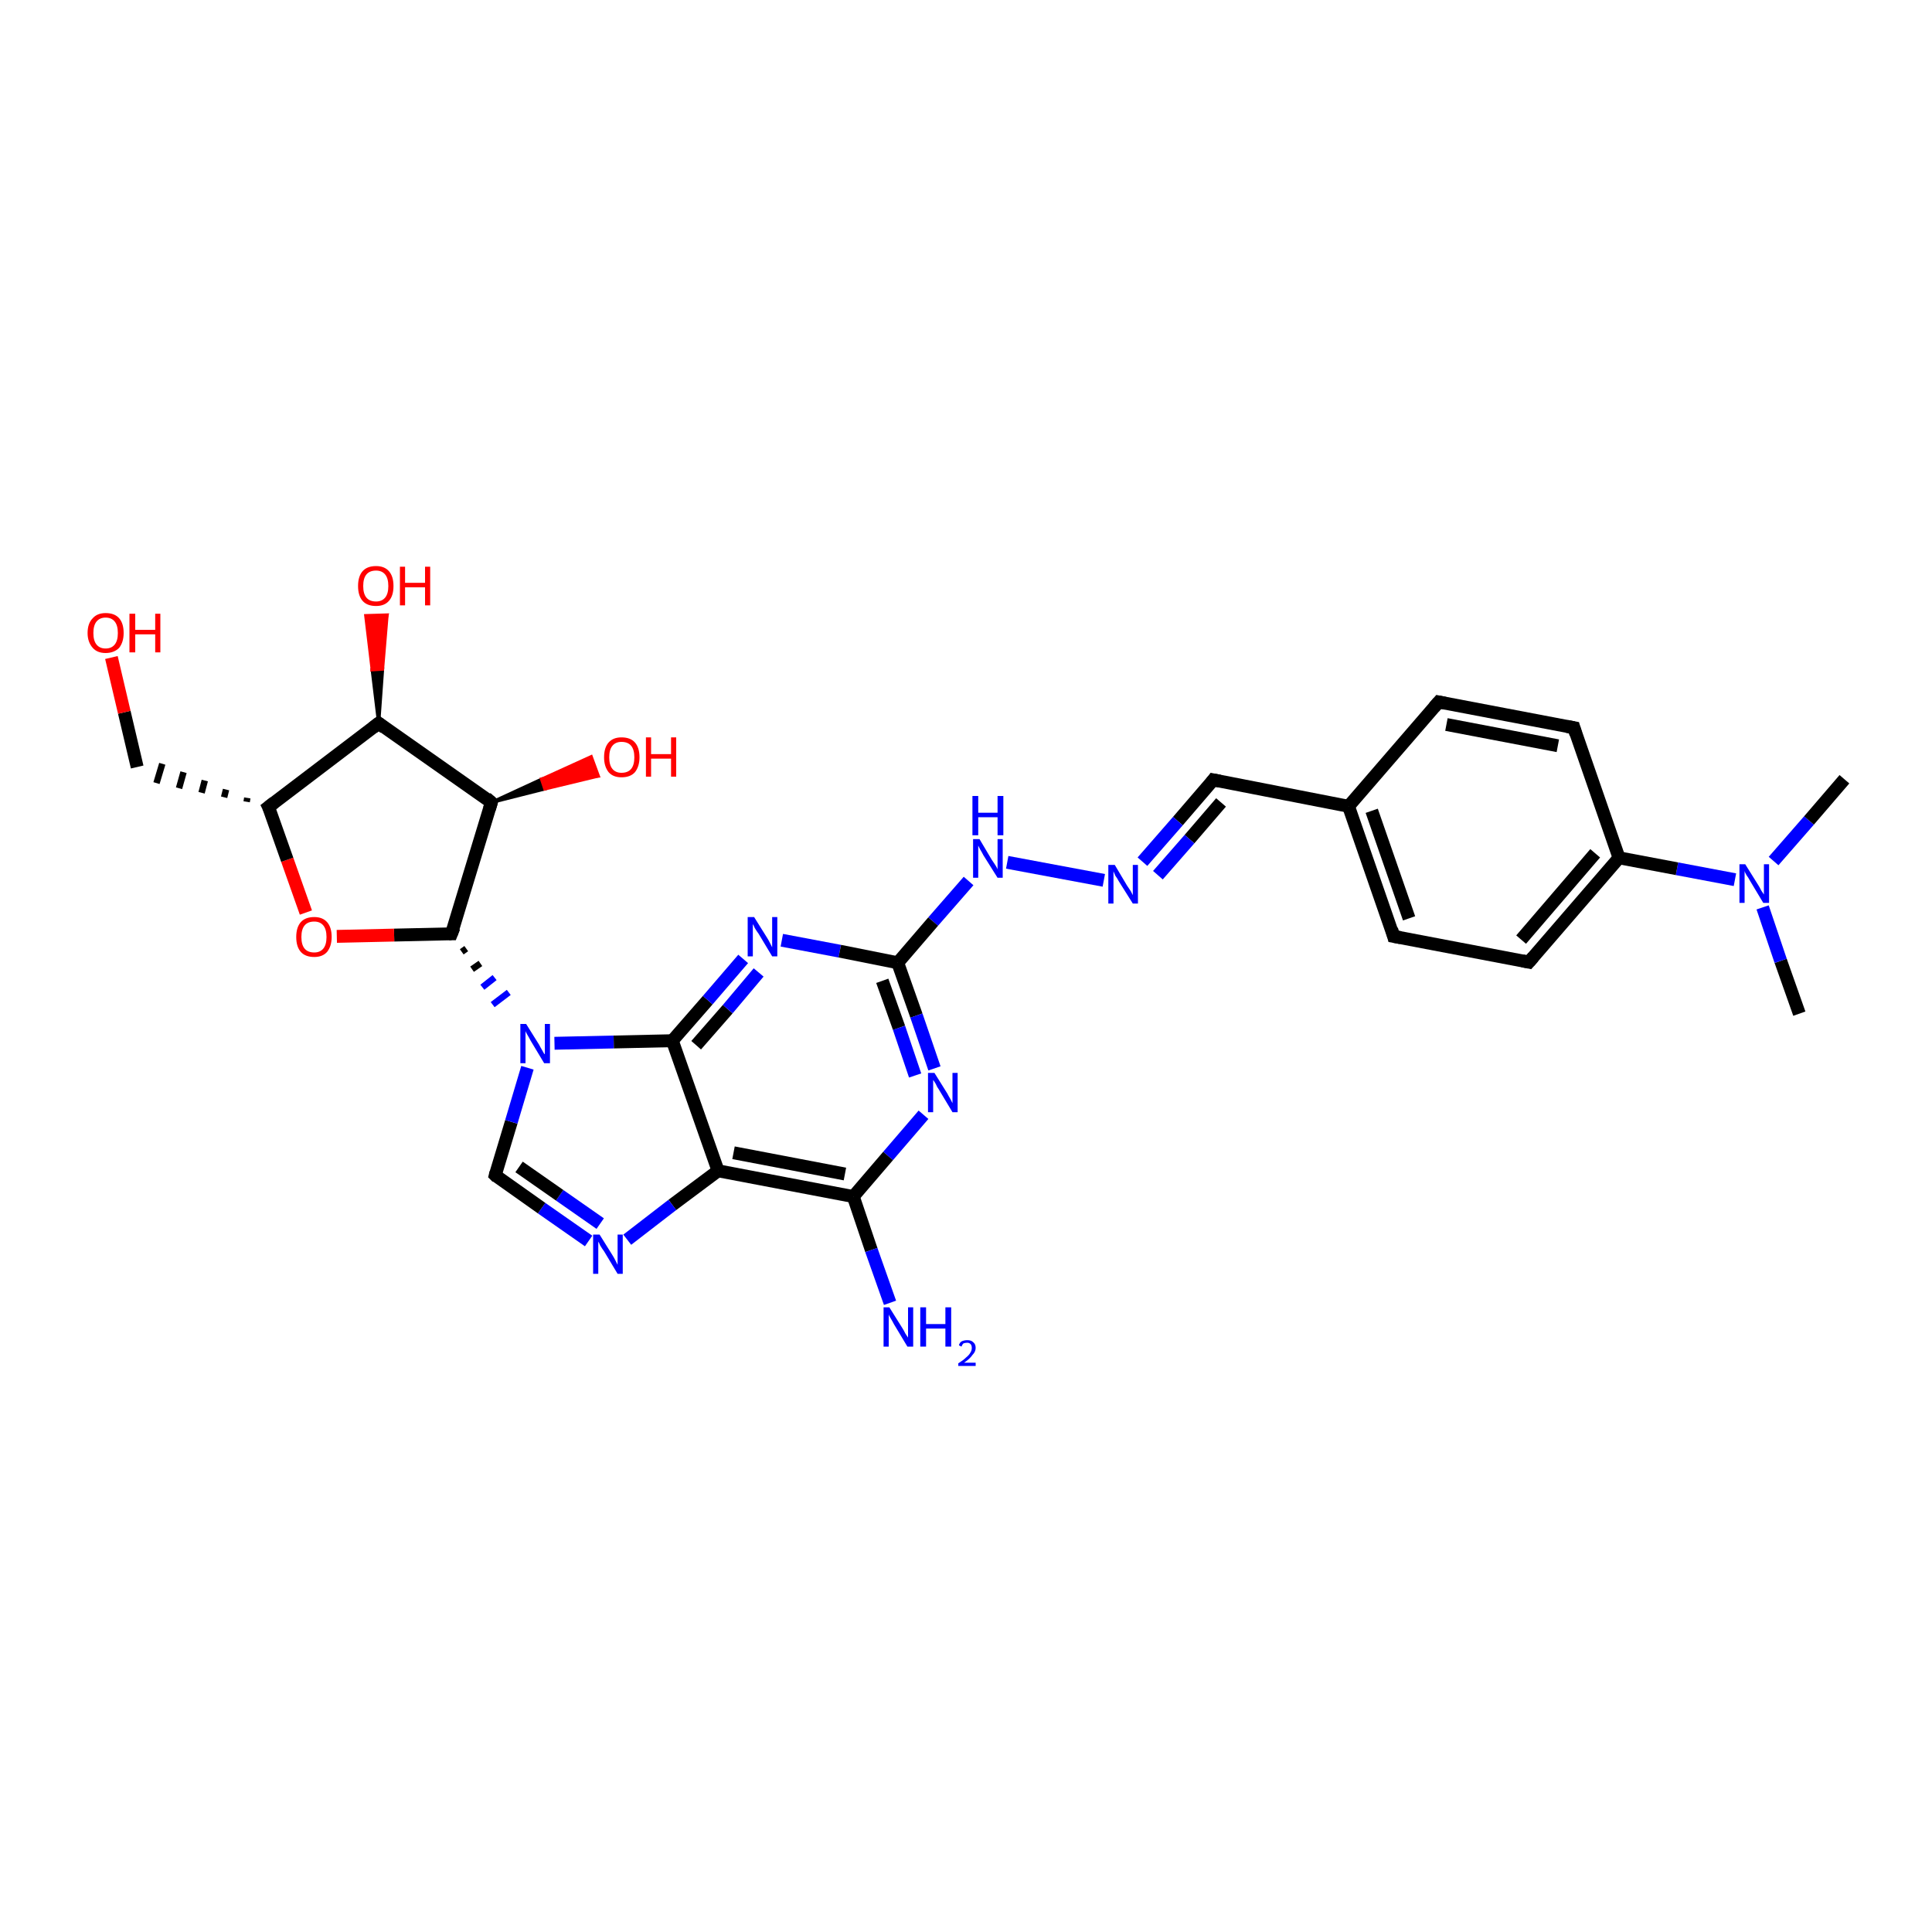 <?xml version='1.0' encoding='iso-8859-1'?>
<svg version='1.1' baseProfile='full'
              xmlns='http://www.w3.org/2000/svg'
                      xmlns:rdkit='http://www.rdkit.org/xml'
                      xmlns:xlink='http://www.w3.org/1999/xlink'
                  xml:space='preserve'
width='300px' height='300px' viewBox='0 0 300 300'>
<!-- END OF HEADER -->
<rect style='opacity:1.0;fill:#FFFFFF;stroke:none' width='300.0' height='300.0' x='0.0' y='0.0'> </rect>
<path class='bond-0 atom-0 atom-1' d='M 279.4,157.4 L 276.5,149.2' style='fill:none;fill-rule:evenodd;stroke:#000000;stroke-width:2.0px;stroke-linecap:butt;stroke-linejoin:miter;stroke-opacity:1' />
<path class='bond-0 atom-0 atom-1' d='M 276.5,149.2 L 273.7,140.9' style='fill:none;fill-rule:evenodd;stroke:#0000FF;stroke-width:2.0px;stroke-linecap:butt;stroke-linejoin:miter;stroke-opacity:1' />
<path class='bond-1 atom-1 atom-2' d='M 275.4,133.7 L 280.9,127.4' style='fill:none;fill-rule:evenodd;stroke:#0000FF;stroke-width:2.0px;stroke-linecap:butt;stroke-linejoin:miter;stroke-opacity:1' />
<path class='bond-1 atom-1 atom-2' d='M 280.9,127.4 L 286.4,121.0' style='fill:none;fill-rule:evenodd;stroke:#000000;stroke-width:2.0px;stroke-linecap:butt;stroke-linejoin:miter;stroke-opacity:1' />
<path class='bond-2 atom-1 atom-3' d='M 269.4,136.6 L 260.4,134.9' style='fill:none;fill-rule:evenodd;stroke:#0000FF;stroke-width:2.0px;stroke-linecap:butt;stroke-linejoin:miter;stroke-opacity:1' />
<path class='bond-2 atom-1 atom-3' d='M 260.4,134.9 L 251.4,133.2' style='fill:none;fill-rule:evenodd;stroke:#000000;stroke-width:2.0px;stroke-linecap:butt;stroke-linejoin:miter;stroke-opacity:1' />
<path class='bond-3 atom-3 atom-4' d='M 251.4,133.2 L 237.4,149.4' style='fill:none;fill-rule:evenodd;stroke:#000000;stroke-width:2.0px;stroke-linecap:butt;stroke-linejoin:miter;stroke-opacity:1' />
<path class='bond-3 atom-3 atom-4' d='M 247.7,132.5 L 236.2,145.9' style='fill:none;fill-rule:evenodd;stroke:#000000;stroke-width:2.0px;stroke-linecap:butt;stroke-linejoin:miter;stroke-opacity:1' />
<path class='bond-4 atom-4 atom-5' d='M 237.4,149.4 L 216.4,145.4' style='fill:none;fill-rule:evenodd;stroke:#000000;stroke-width:2.0px;stroke-linecap:butt;stroke-linejoin:miter;stroke-opacity:1' />
<path class='bond-5 atom-5 atom-6' d='M 216.4,145.4 L 209.4,125.2' style='fill:none;fill-rule:evenodd;stroke:#000000;stroke-width:2.0px;stroke-linecap:butt;stroke-linejoin:miter;stroke-opacity:1' />
<path class='bond-5 atom-5 atom-6' d='M 218.8,142.6 L 213.0,125.9' style='fill:none;fill-rule:evenodd;stroke:#000000;stroke-width:2.0px;stroke-linecap:butt;stroke-linejoin:miter;stroke-opacity:1' />
<path class='bond-6 atom-6 atom-7' d='M 209.4,125.2 L 188.4,121.1' style='fill:none;fill-rule:evenodd;stroke:#000000;stroke-width:2.0px;stroke-linecap:butt;stroke-linejoin:miter;stroke-opacity:1' />
<path class='bond-7 atom-7 atom-8' d='M 188.4,121.1 L 182.9,127.5' style='fill:none;fill-rule:evenodd;stroke:#000000;stroke-width:2.0px;stroke-linecap:butt;stroke-linejoin:miter;stroke-opacity:1' />
<path class='bond-7 atom-7 atom-8' d='M 182.9,127.5 L 177.4,133.8' style='fill:none;fill-rule:evenodd;stroke:#0000FF;stroke-width:2.0px;stroke-linecap:butt;stroke-linejoin:miter;stroke-opacity:1' />
<path class='bond-7 atom-7 atom-8' d='M 189.6,124.6 L 184.7,130.3' style='fill:none;fill-rule:evenodd;stroke:#000000;stroke-width:2.0px;stroke-linecap:butt;stroke-linejoin:miter;stroke-opacity:1' />
<path class='bond-7 atom-7 atom-8' d='M 184.7,130.3 L 179.8,135.9' style='fill:none;fill-rule:evenodd;stroke:#0000FF;stroke-width:2.0px;stroke-linecap:butt;stroke-linejoin:miter;stroke-opacity:1' />
<path class='bond-8 atom-8 atom-9' d='M 171.4,136.7 L 156.4,133.9' style='fill:none;fill-rule:evenodd;stroke:#0000FF;stroke-width:2.0px;stroke-linecap:butt;stroke-linejoin:miter;stroke-opacity:1' />
<path class='bond-9 atom-9 atom-10' d='M 150.4,136.8 L 144.9,143.1' style='fill:none;fill-rule:evenodd;stroke:#0000FF;stroke-width:2.0px;stroke-linecap:butt;stroke-linejoin:miter;stroke-opacity:1' />
<path class='bond-9 atom-9 atom-10' d='M 144.9,143.1 L 139.4,149.5' style='fill:none;fill-rule:evenodd;stroke:#000000;stroke-width:2.0px;stroke-linecap:butt;stroke-linejoin:miter;stroke-opacity:1' />
<path class='bond-10 atom-10 atom-11' d='M 139.4,149.5 L 142.3,157.7' style='fill:none;fill-rule:evenodd;stroke:#000000;stroke-width:2.0px;stroke-linecap:butt;stroke-linejoin:miter;stroke-opacity:1' />
<path class='bond-10 atom-10 atom-11' d='M 142.3,157.7 L 145.1,165.9' style='fill:none;fill-rule:evenodd;stroke:#0000FF;stroke-width:2.0px;stroke-linecap:butt;stroke-linejoin:miter;stroke-opacity:1' />
<path class='bond-10 atom-10 atom-11' d='M 137.0,152.3 L 139.6,159.6' style='fill:none;fill-rule:evenodd;stroke:#000000;stroke-width:2.0px;stroke-linecap:butt;stroke-linejoin:miter;stroke-opacity:1' />
<path class='bond-10 atom-10 atom-11' d='M 139.6,159.6 L 142.1,167.0' style='fill:none;fill-rule:evenodd;stroke:#0000FF;stroke-width:2.0px;stroke-linecap:butt;stroke-linejoin:miter;stroke-opacity:1' />
<path class='bond-11 atom-11 atom-12' d='M 143.4,173.1 L 137.9,179.5' style='fill:none;fill-rule:evenodd;stroke:#0000FF;stroke-width:2.0px;stroke-linecap:butt;stroke-linejoin:miter;stroke-opacity:1' />
<path class='bond-11 atom-11 atom-12' d='M 137.9,179.5 L 132.5,185.8' style='fill:none;fill-rule:evenodd;stroke:#000000;stroke-width:2.0px;stroke-linecap:butt;stroke-linejoin:miter;stroke-opacity:1' />
<path class='bond-12 atom-12 atom-13' d='M 132.5,185.8 L 135.3,194.1' style='fill:none;fill-rule:evenodd;stroke:#000000;stroke-width:2.0px;stroke-linecap:butt;stroke-linejoin:miter;stroke-opacity:1' />
<path class='bond-12 atom-12 atom-13' d='M 135.3,194.1 L 138.2,202.3' style='fill:none;fill-rule:evenodd;stroke:#0000FF;stroke-width:2.0px;stroke-linecap:butt;stroke-linejoin:miter;stroke-opacity:1' />
<path class='bond-13 atom-12 atom-14' d='M 132.5,185.8 L 111.5,181.8' style='fill:none;fill-rule:evenodd;stroke:#000000;stroke-width:2.0px;stroke-linecap:butt;stroke-linejoin:miter;stroke-opacity:1' />
<path class='bond-13 atom-12 atom-14' d='M 131.2,182.3 L 113.9,179.0' style='fill:none;fill-rule:evenodd;stroke:#000000;stroke-width:2.0px;stroke-linecap:butt;stroke-linejoin:miter;stroke-opacity:1' />
<path class='bond-14 atom-14 atom-15' d='M 111.5,181.8 L 104.4,187.1' style='fill:none;fill-rule:evenodd;stroke:#000000;stroke-width:2.0px;stroke-linecap:butt;stroke-linejoin:miter;stroke-opacity:1' />
<path class='bond-14 atom-14 atom-15' d='M 104.4,187.1 L 97.4,192.5' style='fill:none;fill-rule:evenodd;stroke:#0000FF;stroke-width:2.0px;stroke-linecap:butt;stroke-linejoin:miter;stroke-opacity:1' />
<path class='bond-15 atom-15 atom-16' d='M 91.4,192.7 L 84.1,187.6' style='fill:none;fill-rule:evenodd;stroke:#0000FF;stroke-width:2.0px;stroke-linecap:butt;stroke-linejoin:miter;stroke-opacity:1' />
<path class='bond-15 atom-15 atom-16' d='M 84.1,187.6 L 76.9,182.5' style='fill:none;fill-rule:evenodd;stroke:#000000;stroke-width:2.0px;stroke-linecap:butt;stroke-linejoin:miter;stroke-opacity:1' />
<path class='bond-15 atom-15 atom-16' d='M 93.2,190.0 L 86.9,185.6' style='fill:none;fill-rule:evenodd;stroke:#0000FF;stroke-width:2.0px;stroke-linecap:butt;stroke-linejoin:miter;stroke-opacity:1' />
<path class='bond-15 atom-15 atom-16' d='M 86.9,185.6 L 80.6,181.2' style='fill:none;fill-rule:evenodd;stroke:#000000;stroke-width:2.0px;stroke-linecap:butt;stroke-linejoin:miter;stroke-opacity:1' />
<path class='bond-16 atom-16 atom-17' d='M 76.9,182.5 L 79.4,174.2' style='fill:none;fill-rule:evenodd;stroke:#000000;stroke-width:2.0px;stroke-linecap:butt;stroke-linejoin:miter;stroke-opacity:1' />
<path class='bond-16 atom-16 atom-17' d='M 79.4,174.2 L 81.9,165.8' style='fill:none;fill-rule:evenodd;stroke:#0000FF;stroke-width:2.0px;stroke-linecap:butt;stroke-linejoin:miter;stroke-opacity:1' />
<path class='bond-17 atom-18 atom-17' d='M 71.7,147.8 L 72.4,147.3' style='fill:none;fill-rule:evenodd;stroke:#000000;stroke-width:1.0px;stroke-linecap:butt;stroke-linejoin:miter;stroke-opacity:1' />
<path class='bond-17 atom-18 atom-17' d='M 73.3,150.5 L 74.6,149.6' style='fill:none;fill-rule:evenodd;stroke:#000000;stroke-width:1.0px;stroke-linecap:butt;stroke-linejoin:miter;stroke-opacity:1' />
<path class='bond-17 atom-18 atom-17' d='M 74.9,153.3 L 76.8,151.8' style='fill:none;fill-rule:evenodd;stroke:#0000FF;stroke-width:1.0px;stroke-linecap:butt;stroke-linejoin:miter;stroke-opacity:1' />
<path class='bond-17 atom-18 atom-17' d='M 76.5,156.0 L 79.0,154.1' style='fill:none;fill-rule:evenodd;stroke:#0000FF;stroke-width:1.0px;stroke-linecap:butt;stroke-linejoin:miter;stroke-opacity:1' />
<path class='bond-18 atom-18 atom-19' d='M 70.1,145.0 L 61.2,145.2' style='fill:none;fill-rule:evenodd;stroke:#000000;stroke-width:2.0px;stroke-linecap:butt;stroke-linejoin:miter;stroke-opacity:1' />
<path class='bond-18 atom-18 atom-19' d='M 61.2,145.2 L 52.3,145.4' style='fill:none;fill-rule:evenodd;stroke:#FF0000;stroke-width:2.0px;stroke-linecap:butt;stroke-linejoin:miter;stroke-opacity:1' />
<path class='bond-19 atom-19 atom-20' d='M 47.5,141.7 L 44.6,133.5' style='fill:none;fill-rule:evenodd;stroke:#FF0000;stroke-width:2.0px;stroke-linecap:butt;stroke-linejoin:miter;stroke-opacity:1' />
<path class='bond-19 atom-19 atom-20' d='M 44.6,133.5 L 41.7,125.3' style='fill:none;fill-rule:evenodd;stroke:#000000;stroke-width:2.0px;stroke-linecap:butt;stroke-linejoin:miter;stroke-opacity:1' />
<path class='bond-20 atom-20 atom-21' d='M 38.4,123.9 L 38.3,124.5' style='fill:none;fill-rule:evenodd;stroke:#000000;stroke-width:1.0px;stroke-linecap:butt;stroke-linejoin:miter;stroke-opacity:1' />
<path class='bond-20 atom-20 atom-21' d='M 35.1,122.6 L 34.8,123.8' style='fill:none;fill-rule:evenodd;stroke:#000000;stroke-width:1.0px;stroke-linecap:butt;stroke-linejoin:miter;stroke-opacity:1' />
<path class='bond-20 atom-20 atom-21' d='M 31.8,121.2 L 31.3,123.1' style='fill:none;fill-rule:evenodd;stroke:#000000;stroke-width:1.0px;stroke-linecap:butt;stroke-linejoin:miter;stroke-opacity:1' />
<path class='bond-20 atom-20 atom-21' d='M 28.5,119.9 L 27.8,122.4' style='fill:none;fill-rule:evenodd;stroke:#000000;stroke-width:1.0px;stroke-linecap:butt;stroke-linejoin:miter;stroke-opacity:1' />
<path class='bond-20 atom-20 atom-21' d='M 25.2,118.6 L 24.3,121.6' style='fill:none;fill-rule:evenodd;stroke:#000000;stroke-width:1.0px;stroke-linecap:butt;stroke-linejoin:miter;stroke-opacity:1' />
<path class='bond-21 atom-21 atom-22' d='M 21.3,119.1 L 19.3,110.6' style='fill:none;fill-rule:evenodd;stroke:#000000;stroke-width:2.0px;stroke-linecap:butt;stroke-linejoin:miter;stroke-opacity:1' />
<path class='bond-21 atom-21 atom-22' d='M 19.3,110.6 L 17.3,102.1' style='fill:none;fill-rule:evenodd;stroke:#FF0000;stroke-width:2.0px;stroke-linecap:butt;stroke-linejoin:miter;stroke-opacity:1' />
<path class='bond-22 atom-20 atom-23' d='M 41.7,125.3 L 58.8,112.3' style='fill:none;fill-rule:evenodd;stroke:#000000;stroke-width:2.0px;stroke-linecap:butt;stroke-linejoin:miter;stroke-opacity:1' />
<path class='bond-23 atom-23 atom-24' d='M 58.8,112.3 L 57.8,104.0 L 59.4,103.9 Z' style='fill:#000000;fill-rule:evenodd;fill-opacity:1;stroke:#000000;stroke-width:0.5px;stroke-linecap:butt;stroke-linejoin:miter;stroke-opacity:1;' />
<path class='bond-23 atom-23 atom-24' d='M 57.8,104.0 L 60.1,95.5 L 56.8,95.6 Z' style='fill:#FF0000;fill-rule:evenodd;fill-opacity:1;stroke:#FF0000;stroke-width:0.5px;stroke-linecap:butt;stroke-linejoin:miter;stroke-opacity:1;' />
<path class='bond-23 atom-23 atom-24' d='M 57.8,104.0 L 59.4,103.9 L 60.1,95.5 Z' style='fill:#FF0000;fill-rule:evenodd;fill-opacity:1;stroke:#FF0000;stroke-width:0.5px;stroke-linecap:butt;stroke-linejoin:miter;stroke-opacity:1;' />
<path class='bond-24 atom-23 atom-25' d='M 58.8,112.3 L 76.3,124.6' style='fill:none;fill-rule:evenodd;stroke:#000000;stroke-width:2.0px;stroke-linecap:butt;stroke-linejoin:miter;stroke-opacity:1' />
<path class='bond-25 atom-25 atom-26' d='M 76.3,124.6 L 84.1,121.0 L 84.6,122.5 Z' style='fill:#000000;fill-rule:evenodd;fill-opacity:1;stroke:#000000;stroke-width:0.5px;stroke-linecap:butt;stroke-linejoin:miter;stroke-opacity:1;' />
<path class='bond-25 atom-25 atom-26' d='M 84.1,121.0 L 92.9,120.5 L 91.8,117.5 Z' style='fill:#FF0000;fill-rule:evenodd;fill-opacity:1;stroke:#FF0000;stroke-width:0.5px;stroke-linecap:butt;stroke-linejoin:miter;stroke-opacity:1;' />
<path class='bond-25 atom-25 atom-26' d='M 84.1,121.0 L 84.6,122.5 L 92.9,120.5 Z' style='fill:#FF0000;fill-rule:evenodd;fill-opacity:1;stroke:#FF0000;stroke-width:0.5px;stroke-linecap:butt;stroke-linejoin:miter;stroke-opacity:1;' />
<path class='bond-26 atom-17 atom-27' d='M 86.1,162.0 L 95.3,161.8' style='fill:none;fill-rule:evenodd;stroke:#0000FF;stroke-width:2.0px;stroke-linecap:butt;stroke-linejoin:miter;stroke-opacity:1' />
<path class='bond-26 atom-17 atom-27' d='M 95.3,161.8 L 104.4,161.6' style='fill:none;fill-rule:evenodd;stroke:#000000;stroke-width:2.0px;stroke-linecap:butt;stroke-linejoin:miter;stroke-opacity:1' />
<path class='bond-27 atom-27 atom-28' d='M 104.4,161.6 L 109.9,155.3' style='fill:none;fill-rule:evenodd;stroke:#000000;stroke-width:2.0px;stroke-linecap:butt;stroke-linejoin:miter;stroke-opacity:1' />
<path class='bond-27 atom-27 atom-28' d='M 109.9,155.3 L 115.4,148.9' style='fill:none;fill-rule:evenodd;stroke:#0000FF;stroke-width:2.0px;stroke-linecap:butt;stroke-linejoin:miter;stroke-opacity:1' />
<path class='bond-27 atom-27 atom-28' d='M 108.1,162.3 L 113.0,156.7' style='fill:none;fill-rule:evenodd;stroke:#000000;stroke-width:2.0px;stroke-linecap:butt;stroke-linejoin:miter;stroke-opacity:1' />
<path class='bond-27 atom-27 atom-28' d='M 113.0,156.7 L 117.8,151.0' style='fill:none;fill-rule:evenodd;stroke:#0000FF;stroke-width:2.0px;stroke-linecap:butt;stroke-linejoin:miter;stroke-opacity:1' />
<path class='bond-28 atom-6 atom-29' d='M 209.4,125.2 L 223.4,109.0' style='fill:none;fill-rule:evenodd;stroke:#000000;stroke-width:2.0px;stroke-linecap:butt;stroke-linejoin:miter;stroke-opacity:1' />
<path class='bond-29 atom-29 atom-30' d='M 223.4,109.0 L 244.4,113.0' style='fill:none;fill-rule:evenodd;stroke:#000000;stroke-width:2.0px;stroke-linecap:butt;stroke-linejoin:miter;stroke-opacity:1' />
<path class='bond-29 atom-29 atom-30' d='M 224.6,112.5 L 241.9,115.8' style='fill:none;fill-rule:evenodd;stroke:#000000;stroke-width:2.0px;stroke-linecap:butt;stroke-linejoin:miter;stroke-opacity:1' />
<path class='bond-30 atom-30 atom-3' d='M 244.4,113.0 L 251.4,133.2' style='fill:none;fill-rule:evenodd;stroke:#000000;stroke-width:2.0px;stroke-linecap:butt;stroke-linejoin:miter;stroke-opacity:1' />
<path class='bond-31 atom-28 atom-10' d='M 121.4,146.0 L 130.4,147.7' style='fill:none;fill-rule:evenodd;stroke:#0000FF;stroke-width:2.0px;stroke-linecap:butt;stroke-linejoin:miter;stroke-opacity:1' />
<path class='bond-31 atom-28 atom-10' d='M 130.4,147.7 L 139.4,149.5' style='fill:none;fill-rule:evenodd;stroke:#000000;stroke-width:2.0px;stroke-linecap:butt;stroke-linejoin:miter;stroke-opacity:1' />
<path class='bond-32 atom-27 atom-14' d='M 104.4,161.6 L 111.5,181.8' style='fill:none;fill-rule:evenodd;stroke:#000000;stroke-width:2.0px;stroke-linecap:butt;stroke-linejoin:miter;stroke-opacity:1' />
<path class='bond-33 atom-25 atom-18' d='M 76.3,124.6 L 70.1,145.0' style='fill:none;fill-rule:evenodd;stroke:#000000;stroke-width:2.0px;stroke-linecap:butt;stroke-linejoin:miter;stroke-opacity:1' />
<path d='M 238.1,148.6 L 237.4,149.4 L 236.4,149.2' style='fill:none;stroke:#000000;stroke-width:2.0px;stroke-linecap:butt;stroke-linejoin:miter;stroke-opacity:1;' />
<path d='M 217.5,145.6 L 216.4,145.4 L 216.1,144.3' style='fill:none;stroke:#000000;stroke-width:2.0px;stroke-linecap:butt;stroke-linejoin:miter;stroke-opacity:1;' />
<path d='M 189.4,121.3 L 188.4,121.1 L 188.1,121.5' style='fill:none;stroke:#000000;stroke-width:2.0px;stroke-linecap:butt;stroke-linejoin:miter;stroke-opacity:1;' />
<path d='M 77.2,182.8 L 76.9,182.5 L 77.0,182.1' style='fill:none;stroke:#000000;stroke-width:2.0px;stroke-linecap:butt;stroke-linejoin:miter;stroke-opacity:1;' />
<path d='M 69.7,145.0 L 70.1,145.0 L 70.5,144.0' style='fill:none;stroke:#000000;stroke-width:2.0px;stroke-linecap:butt;stroke-linejoin:miter;stroke-opacity:1;' />
<path d='M 41.9,125.7 L 41.7,125.3 L 42.6,124.6' style='fill:none;stroke:#000000;stroke-width:2.0px;stroke-linecap:butt;stroke-linejoin:miter;stroke-opacity:1;' />
<path d='M 57.9,113.0 L 58.8,112.3 L 59.7,113.0' style='fill:none;stroke:#000000;stroke-width:2.0px;stroke-linecap:butt;stroke-linejoin:miter;stroke-opacity:1;' />
<path d='M 75.5,123.9 L 76.3,124.6 L 76.0,125.6' style='fill:none;stroke:#000000;stroke-width:2.0px;stroke-linecap:butt;stroke-linejoin:miter;stroke-opacity:1;' />
<path d='M 222.7,109.8 L 223.4,109.0 L 224.4,109.2' style='fill:none;stroke:#000000;stroke-width:2.0px;stroke-linecap:butt;stroke-linejoin:miter;stroke-opacity:1;' />
<path d='M 243.3,112.8 L 244.4,113.0 L 244.7,114.0' style='fill:none;stroke:#000000;stroke-width:2.0px;stroke-linecap:butt;stroke-linejoin:miter;stroke-opacity:1;' />
<path class='atom-1' d='M 271.0 134.2
L 273.0 137.4
Q 273.2 137.7, 273.5 138.3
Q 273.9 138.9, 273.9 138.9
L 273.9 134.2
L 274.7 134.2
L 274.7 140.2
L 273.8 140.2
L 271.7 136.7
Q 271.5 136.3, 271.2 135.9
Q 270.9 135.4, 270.9 135.2
L 270.9 140.2
L 270.1 140.2
L 270.1 134.2
L 271.0 134.2
' fill='#0000FF'/>
<path class='atom-8' d='M 173.1 134.3
L 175.0 137.5
Q 175.2 137.8, 175.6 138.4
Q 175.9 139.0, 175.9 139.0
L 175.9 134.3
L 176.7 134.3
L 176.7 140.3
L 175.9 140.3
L 173.7 136.8
Q 173.5 136.4, 173.2 136.0
Q 173.0 135.5, 172.9 135.3
L 172.9 140.3
L 172.1 140.3
L 172.1 134.3
L 173.1 134.3
' fill='#0000FF'/>
<path class='atom-9' d='M 152.1 130.3
L 154.0 133.5
Q 154.2 133.8, 154.6 134.4
Q 154.9 134.9, 154.9 135.0
L 154.9 130.3
L 155.7 130.3
L 155.7 136.3
L 154.9 136.3
L 152.7 132.8
Q 152.5 132.4, 152.2 131.9
Q 152.0 131.5, 151.9 131.3
L 151.9 136.3
L 151.1 136.3
L 151.1 130.3
L 152.1 130.3
' fill='#0000FF'/>
<path class='atom-9' d='M 151.0 123.6
L 151.9 123.6
L 151.9 126.2
L 154.9 126.2
L 154.9 123.6
L 155.8 123.6
L 155.8 129.7
L 154.9 129.7
L 154.9 126.9
L 151.9 126.9
L 151.9 129.7
L 151.0 129.7
L 151.0 123.6
' fill='#0000FF'/>
<path class='atom-11' d='M 145.1 166.6
L 147.1 169.8
Q 147.3 170.2, 147.6 170.7
Q 147.9 171.3, 147.9 171.3
L 147.9 166.6
L 148.7 166.6
L 148.7 172.7
L 147.9 172.7
L 145.8 169.2
Q 145.5 168.8, 145.3 168.3
Q 145.0 167.8, 144.9 167.7
L 144.9 172.7
L 144.1 172.7
L 144.1 166.6
L 145.1 166.6
' fill='#0000FF'/>
<path class='atom-13' d='M 138.1 203.0
L 140.1 206.2
Q 140.3 206.5, 140.6 207.1
Q 141.0 207.7, 141.0 207.7
L 141.0 203.0
L 141.8 203.0
L 141.8 209.1
L 140.9 209.1
L 138.8 205.6
Q 138.6 205.2, 138.3 204.7
Q 138.0 204.2, 138.0 204.1
L 138.0 209.1
L 137.2 209.1
L 137.2 203.0
L 138.1 203.0
' fill='#0000FF'/>
<path class='atom-13' d='M 142.9 203.0
L 143.8 203.0
L 143.8 205.6
L 146.8 205.6
L 146.8 203.0
L 147.7 203.0
L 147.7 209.1
L 146.8 209.1
L 146.8 206.3
L 143.8 206.3
L 143.8 209.1
L 142.9 209.1
L 142.9 203.0
' fill='#0000FF'/>
<path class='atom-13' d='M 148.9 208.9
Q 149.0 208.5, 149.3 208.3
Q 149.7 208.1, 150.2 208.1
Q 150.8 208.1, 151.1 208.4
Q 151.5 208.7, 151.5 209.3
Q 151.5 209.9, 151.0 210.4
Q 150.6 211.0, 149.7 211.6
L 151.5 211.6
L 151.5 212.1
L 148.8 212.1
L 148.8 211.7
Q 149.6 211.2, 150.0 210.8
Q 150.5 210.4, 150.7 210.0
Q 150.9 209.7, 150.9 209.3
Q 150.9 208.9, 150.7 208.7
Q 150.5 208.5, 150.2 208.5
Q 149.9 208.5, 149.6 208.6
Q 149.4 208.8, 149.3 209.1
L 148.9 208.9
' fill='#0000FF'/>
<path class='atom-15' d='M 93.1 191.7
L 95.1 194.9
Q 95.3 195.2, 95.6 195.8
Q 95.9 196.4, 95.9 196.4
L 95.9 191.7
L 96.7 191.7
L 96.7 197.8
L 95.9 197.8
L 93.8 194.3
Q 93.5 193.9, 93.2 193.4
Q 93.0 192.9, 92.9 192.8
L 92.9 197.8
L 92.1 197.8
L 92.1 191.7
L 93.1 191.7
' fill='#0000FF'/>
<path class='atom-17' d='M 81.7 159.0
L 83.7 162.2
Q 83.9 162.6, 84.2 163.1
Q 84.5 163.7, 84.6 163.7
L 84.6 159.0
L 85.4 159.0
L 85.4 165.1
L 84.5 165.1
L 82.4 161.6
Q 82.2 161.2, 81.9 160.7
Q 81.6 160.2, 81.6 160.1
L 81.6 165.1
L 80.8 165.1
L 80.8 159.0
L 81.7 159.0
' fill='#0000FF'/>
<path class='atom-19' d='M 46.0 145.5
Q 46.0 144.0, 46.7 143.2
Q 47.4 142.4, 48.8 142.4
Q 50.1 142.4, 50.8 143.2
Q 51.5 144.0, 51.5 145.5
Q 51.5 146.9, 50.8 147.8
Q 50.1 148.6, 48.8 148.6
Q 47.4 148.6, 46.7 147.8
Q 46.0 147.0, 46.0 145.5
M 48.8 147.9
Q 49.7 147.9, 50.2 147.3
Q 50.7 146.7, 50.7 145.5
Q 50.7 144.3, 50.2 143.7
Q 49.7 143.1, 48.8 143.1
Q 47.8 143.1, 47.3 143.7
Q 46.8 144.3, 46.8 145.5
Q 46.8 146.7, 47.3 147.3
Q 47.8 147.9, 48.8 147.9
' fill='#FF0000'/>
<path class='atom-22' d='M 13.6 98.3
Q 13.6 96.8, 14.4 96.0
Q 15.1 95.2, 16.4 95.2
Q 17.8 95.2, 18.5 96.0
Q 19.2 96.8, 19.2 98.3
Q 19.2 99.7, 18.5 100.6
Q 17.7 101.4, 16.4 101.4
Q 15.1 101.4, 14.4 100.6
Q 13.6 99.7, 13.6 98.3
M 16.4 100.7
Q 17.3 100.7, 17.8 100.1
Q 18.3 99.5, 18.3 98.3
Q 18.3 97.1, 17.8 96.5
Q 17.3 95.9, 16.4 95.9
Q 15.5 95.9, 15.0 96.5
Q 14.5 97.1, 14.5 98.3
Q 14.5 99.5, 15.0 100.1
Q 15.5 100.7, 16.4 100.7
' fill='#FF0000'/>
<path class='atom-22' d='M 20.1 95.3
L 21.0 95.3
L 21.0 97.8
L 24.1 97.8
L 24.1 95.3
L 24.9 95.3
L 24.9 101.3
L 24.1 101.3
L 24.1 98.5
L 21.0 98.5
L 21.0 101.3
L 20.1 101.3
L 20.1 95.3
' fill='#FF0000'/>
<path class='atom-24' d='M 55.6 91.0
Q 55.6 89.5, 56.3 88.7
Q 57.0 87.9, 58.4 87.9
Q 59.7 87.9, 60.4 88.7
Q 61.1 89.5, 61.1 91.0
Q 61.1 92.5, 60.4 93.3
Q 59.7 94.1, 58.4 94.1
Q 57.0 94.1, 56.3 93.3
Q 55.6 92.5, 55.6 91.0
M 58.4 93.4
Q 59.3 93.4, 59.8 92.8
Q 60.3 92.2, 60.3 91.0
Q 60.3 89.8, 59.8 89.2
Q 59.3 88.6, 58.4 88.6
Q 57.4 88.6, 56.9 89.2
Q 56.4 89.8, 56.4 91.0
Q 56.4 92.2, 56.9 92.8
Q 57.4 93.4, 58.4 93.4
' fill='#FF0000'/>
<path class='atom-24' d='M 62.1 88.0
L 62.9 88.0
L 62.9 90.5
L 66.0 90.5
L 66.0 88.0
L 66.8 88.0
L 66.8 94.0
L 66.0 94.0
L 66.0 91.2
L 62.9 91.2
L 62.9 94.0
L 62.1 94.0
L 62.1 88.0
' fill='#FF0000'/>
<path class='atom-26' d='M 93.8 117.6
Q 93.8 116.1, 94.5 115.3
Q 95.2 114.5, 96.5 114.5
Q 97.9 114.5, 98.6 115.3
Q 99.3 116.1, 99.3 117.6
Q 99.3 119.0, 98.6 119.9
Q 97.9 120.7, 96.5 120.7
Q 95.2 120.7, 94.5 119.9
Q 93.8 119.0, 93.8 117.6
M 96.5 120.0
Q 97.5 120.0, 98.0 119.4
Q 98.5 118.8, 98.5 117.6
Q 98.5 116.4, 98.0 115.8
Q 97.5 115.2, 96.5 115.2
Q 95.6 115.2, 95.1 115.8
Q 94.6 116.4, 94.6 117.6
Q 94.6 118.8, 95.1 119.4
Q 95.6 120.0, 96.5 120.0
' fill='#FF0000'/>
<path class='atom-26' d='M 100.3 114.5
L 101.1 114.5
L 101.1 117.1
L 104.2 117.1
L 104.2 114.5
L 105.0 114.5
L 105.0 120.6
L 104.2 120.6
L 104.2 117.8
L 101.1 117.8
L 101.1 120.6
L 100.3 120.6
L 100.3 114.5
' fill='#FF0000'/>
<path class='atom-28' d='M 117.1 142.4
L 119.1 145.6
Q 119.3 145.9, 119.6 146.5
Q 119.9 147.1, 119.9 147.1
L 119.9 142.4
L 120.7 142.4
L 120.7 148.5
L 119.9 148.5
L 117.8 145.0
Q 117.5 144.6, 117.2 144.1
Q 117.0 143.6, 116.9 143.5
L 116.9 148.5
L 116.1 148.5
L 116.1 142.4
L 117.1 142.4
' fill='#0000FF'/>
</svg>
